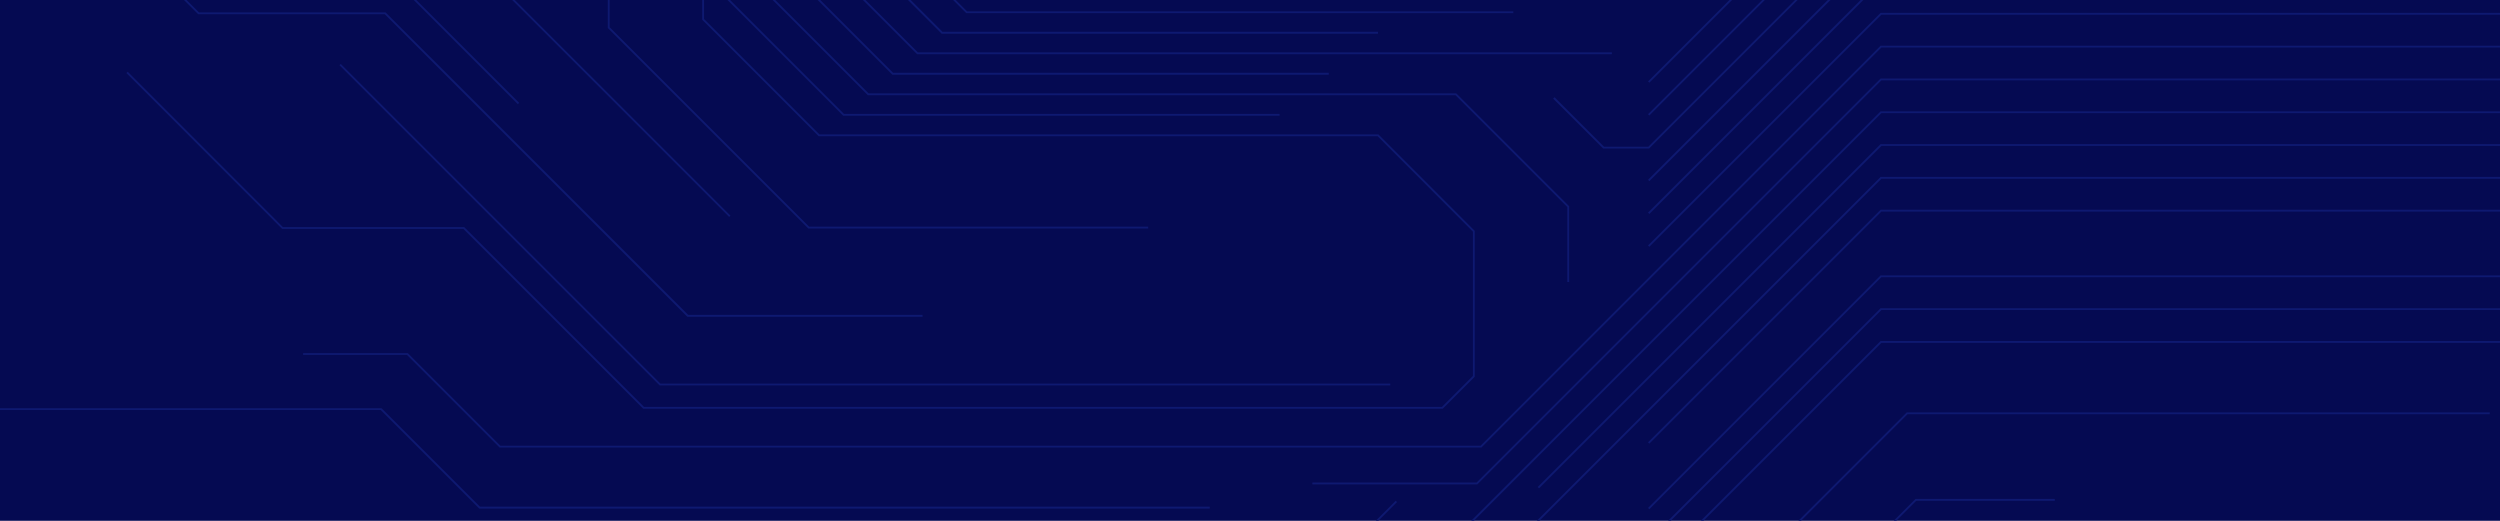 <?xml version="1.0" encoding="utf-8"?>
<!-- Generator: Adobe Illustrator 28.2.0, SVG Export Plug-In . SVG Version: 6.00 Build 0)  -->
<svg version="1.1" id="Layer_1" xmlns="http://www.w3.org/2000/svg" xmlns:xlink="http://www.w3.org/1999/xlink" x="0px" y="0px"
	 viewBox="0 0 1920 400" style="enable-background:new 0 0 1920 400;" xml:space="preserve">
<style type="text/css">
	.st0{clip-path:url(#SVGID_00000038372978885024006750000003286095049616446133_);fill:#050A52;}
	.st1{clip-path:url(#SVGID_00000038372978885024006750000003286095049616446133_);}
	.st2{fill:#0e1971;}
</style>
<g>
	<defs>
		<rect id="SVGID_1_" width="1920" height="400"/>
	</defs>
	<clipPath id="SVGID_00000108307249820259076230000013544828409025098113_">
		<use xlink:href="#SVGID_1_"  style="overflow:visible;"/>
	</clipPath>
	
		<rect style="clip-path:url(#SVGID_00000108307249820259076230000013544828409025098113_);fill:#050A52;" width="1920" height="400"/>
	<g style="clip-path:url(#SVGID_00000108307249820259076230000013544828409025098113_);">
		<g>
			<polygon class="st2" points="-35.5,-1591.4 515.9,-1040.1 516.1,-1039.8 516.4,-1039.8 699.1,-1039.8 698.6,-1040.1 
				793.1,-945.5 852.5,-886.2 852.2,-886.7 852.2,-814.8 852.2,-814.5 852.5,-814.3 1053.8,-612.9 1054.8,-613.9 853.5,-815.3 
				853.7,-814.8 853.7,-886.7 853.7,-887 853.5,-887.2 794.1,-946.5 699.6,-1041.1 699.4,-1041.3 699.1,-1041.3 516.4,-1041.3 
				516.9,-1041.1 -34.5,-1592.4 			"/>
		</g>
		<g>
			<polygon class="st2" points="-35.5,-1569.4 515.9,-1018 516.1,-1017.8 516.4,-1017.8 699.1,-1017.8 698.6,-1018 793.1,-923.5 
				794.1,-924.5 699.6,-1019 699.4,-1019.2 699.1,-1019.2 516.4,-1019.2 516.9,-1019 -34.5,-1570.4 			"/>
		</g>
		<g>
			<polygon class="st2" points="-35.5,-1547.3 515.9,-995.9 516.1,-995.7 516.4,-995.7 699.1,-995.7 698.6,-995.9 793.1,-901.4 
				794.1,-902.4 699.6,-996.9 699.4,-997.2 699.1,-997.2 516.4,-997.2 516.9,-996.9 -34.5,-1548.3 			"/>
		</g>
		<g>
			<polygon class="st2" points="-35.5,-1481.1 515.9,-929.8 516.1,-929.6 516.4,-929.6 699.1,-929.6 698.6,-929.8 793.1,-835.3 
				794.1,-836.3 699.6,-930.8 699.4,-931 699.1,-931 516.4,-931 516.9,-930.8 -34.5,-1482.2 			"/>
		</g>
		<g>
			<polygon class="st2" points="-35.5,-1459.1 515.9,-907.7 516.1,-907.5 516.4,-907.5 699.1,-907.5 698.6,-907.7 793.1,-813.2 
				794.1,-814.2 699.6,-908.7 699.4,-908.9 699.1,-908.9 516.4,-908.9 516.9,-908.7 -34.5,-1460.1 			"/>
		</g>
		<g>
			<polygon class="st2" points="-35.5,-1437 515.9,-885.7 516.1,-885.5 516.4,-885.5 699.1,-885.5 698.6,-885.7 793.1,-791.2 
				793.3,-790.9 793.6,-790.9 848.2,-790.9 848.2,-792.4 793.6,-792.4 794.1,-792.2 699.6,-886.7 699.4,-886.9 699.1,-886.9 
				516.4,-886.9 516.9,-886.7 -34.5,-1438 			"/>
		</g>
		<g>
			<polygon class="st2" points="-35.5,-1415 515.9,-863.6 516.1,-863.4 516.4,-863.4 699.1,-863.4 698.6,-863.6 793.1,-769.1 
				794.1,-770.1 699.6,-864.6 699.4,-864.8 699.1,-864.8 516.4,-864.8 516.9,-864.6 -34.5,-1416 			"/>
		</g>
		<g>
			<polygon class="st2" points="-35.5,-1392.9 515.9,-841.6 516.1,-841.4 516.4,-841.4 699.1,-841.4 698.6,-841.6 793.1,-747 
				793.3,-746.8 793.6,-746.8 875.5,-746.8 875,-747 939.1,-683 940.1,-684 876,-748 875.8,-748.3 875.5,-748.3 793.6,-748.3 
				794.1,-748 699.6,-842.6 699.4,-842.8 699.1,-842.8 516.4,-842.8 516.9,-842.6 -34.5,-1393.9 			"/>
		</g>
		<g>
			<polygon class="st2" points="-35.5,-1370.9 515.9,-819.5 516.1,-819.3 516.4,-819.3 699.1,-819.3 698.6,-819.5 793.1,-725 
				794.1,-726 699.6,-820.5 699.4,-820.7 699.1,-820.7 516.4,-820.7 516.9,-820.5 -34.5,-1371.9 			"/>
		</g>
		<g>
			<polygon class="st2" points="-35.5,-1348.8 515.9,-797.5 516.1,-797.2 516.4,-797.2 699.1,-797.2 698.6,-797.5 793.1,-702.9 
				793.3,-702.7 793.6,-702.7 867.1,-702.7 866.6,-702.9 893.9,-675.6 894.9,-676.6 867.6,-703.9 867.4,-704.1 867.1,-704.1 
				793.6,-704.1 794.1,-703.9 699.6,-798.5 699.4,-798.7 699.1,-798.7 516.4,-798.7 516.9,-798.5 -34.5,-1349.8 			"/>
		</g>
		<g>
			<polygon class="st2" points="-35.5,-1326.8 515.9,-775.4 516.1,-775.2 516.4,-775.2 699.1,-775.2 698.6,-775.4 793.1,-680.9 
				794.1,-681.9 699.6,-776.4 699.4,-776.6 699.1,-776.6 516.4,-776.6 516.9,-776.4 -34.5,-1327.8 			"/>
		</g>
		<g>
			<polygon class="st2" points="-35.5,-1304.7 515.9,-753.3 516.1,-753.1 516.4,-753.1 699.1,-753.1 698.6,-753.3 793.1,-658.8 
				794.1,-659.8 699.6,-754.3 699.4,-754.6 699.1,-754.6 516.4,-754.6 516.9,-754.3 -34.5,-1305.7 			"/>
		</g>
		<g>
			<polygon class="st2" points="-35.5,-1260.6 515.9,-709.2 516.1,-709 516.4,-709 699.1,-709 698.6,-709.2 793.1,-614.7 
				793.3,-614.5 793.6,-614.5 902.8,-614.5 902.8,-615.9 793.6,-615.9 794.1,-615.7 699.6,-710.2 699.4,-710.4 699.1,-710.4 
				516.4,-710.4 516.9,-710.2 -34.5,-1261.6 			"/>
		</g>
		<g>
			<polygon class="st2" points="-35.5,-1238.5 515.9,-687.2 516.1,-687 516.4,-687 699.1,-687 698.6,-687.2 793.1,-592.7 
				793.3,-592.5 793.6,-592.5 1024.7,-592.5 1024.2,-592.7 1068.8,-548 1069.8,-549 1025.2,-593.7 1025,-593.9 1024.7,-593.9 
				793.6,-593.9 794.1,-593.7 699.6,-688.2 699.4,-688.4 699.1,-688.4 516.4,-688.4 516.9,-688.2 -34.5,-1239.5 			"/>
		</g>
		<g>
			<polygon class="st2" points="-35.5,-1216.5 515.9,-665.1 516.1,-664.9 516.4,-664.9 699.1,-664.9 698.6,-665.1 793.1,-570.6 
				793.3,-570.4 793.6,-570.4 898.6,-570.4 898.6,-571.8 793.6,-571.8 794.1,-571.6 699.6,-666.1 699.4,-666.3 699.1,-666.3 
				516.4,-666.3 516.9,-666.1 -34.5,-1217.5 			"/>
		</g>
		<g>
			<polygon class="st2" points="-35.5,-1194.4 515.9,-643.1 516.1,-642.9 516.4,-642.9 699.1,-642.9 698.6,-643.1 793.1,-548.6 
				793.3,-548.3 793.6,-548.3 1005.8,-548.3 1005.3,-548.6 1304,-249.8 1305,-250.8 1006.3,-549.6 1006,-549.8 1005.8,-549.8 
				793.6,-549.8 794.1,-549.6 699.6,-644.1 699.4,-644.3 699.1,-644.3 516.4,-644.3 516.9,-644.1 -34.5,-1195.4 			"/>
		</g>
		<g>
			<polygon class="st2" points="-35.5,-1172.4 515.9,-621 516.1,-620.8 516.4,-620.8 699.1,-620.8 698.6,-621 920.2,-399.4 
				921.2,-400.4 699.6,-622 699.4,-622.2 699.1,-622.2 516.4,-622.2 516.9,-622 -34.5,-1173.4 			"/>
		</g>
		<g>
			<polygon class="st2" points="-35.5,-1150.3 515.9,-599 516.1,-598.8 516.4,-598.8 699.1,-598.8 698.6,-599 793.1,-504.4 
				939.6,-357.9 939.8,-357.7 940.1,-357.7 1041.5,-357.7 1041.5,-359.1 940.1,-359.1 940.6,-358.9 794.1,-505.4 699.6,-600 
				699.4,-600.2 699.1,-600.2 516.4,-600.2 516.9,-600 -34.5,-1151.3 			"/>
		</g>
		<g>
			<polygon class="st2" points="-35.5,-1128.3 515.9,-576.9 516.1,-576.7 516.4,-576.7 699.1,-576.7 698.6,-576.9 793.1,-482.4 
				965.3,-310.1 965.6,-309.9 965.8,-309.9 1136,-309.9 1136,-311.4 965.8,-311.4 966.3,-311.2 794.1,-483.4 699.6,-577.9 
				699.4,-578.1 699.1,-578.1 516.4,-578.1 516.9,-577.9 -34.5,-1129.3 			"/>
		</g>
		<g>
			<polygon class="st2" points="-35.5,-1106.2 515.9,-554.9 516.1,-554.6 516.4,-554.6 699.1,-554.6 698.6,-554.9 793.1,-460.3 
				1002.6,-250.8 1002.4,-251.3 1002.4,-106.9 1002.4,-106.6 1002.6,-106.4 1021.8,-87.2 1022,-87 1022.3,-87 1200,-87 1200.3,-87 
				1200.6,-87.2 1322.5,-209.2 1321.5,-210.2 1199.5,-88.3 1200,-88.5 1022.3,-88.5 1022.8,-88.3 1003.6,-107.4 1003.8,-106.9 
				1003.8,-251.3 1003.8,-251.6 1003.6,-251.8 794.1,-461.3 699.6,-555.9 699.4,-556.1 699.1,-556.1 516.4,-556.1 516.9,-555.9 
				-34.5,-1107.2 			"/>
		</g>
		<g>
			<polygon class="st2" points="-10.3,-699.8 118.9,-570.6 119.1,-570.4 119.4,-570.4 406.1,-570.4 405.6,-570.6 709.6,-266.6 
				709.4,-267.1 709.4,-126.9 709.4,-126.6 709.6,-126.4 798.6,-37.4 798.8,-37.2 799.1,-37.2 1133.9,-37.2 1266.2,-37.2 
				1266.5,-37.2 1266.7,-37.4 1445.1,-215.8 1444.6,-215.6 1921.5,-215.6 1921.5,-217 1444.6,-217 1444.3,-217 1444.1,-216.8 
				1265.7,-38.4 1266.2,-38.6 1133.9,-38.6 799.1,-38.6 799.6,-38.4 710.6,-127.4 710.8,-126.9 710.8,-267.1 710.8,-267.4 
				710.6,-267.6 406.6,-571.6 406.4,-571.8 406.1,-571.8 119.4,-571.8 119.9,-571.6 -9.3,-700.8 			"/>
		</g>
		<g>
			<polygon class="st2" points="-29.2,-684 100,-554.9 100.2,-554.6 100.5,-554.6 387.2,-554.6 386.7,-554.9 690.7,-250.8 
				690.5,-251.3 690.5,-111.1 690.5,-110.8 690.7,-110.6 779.7,-21.6 779.9,-21.4 780.2,-21.4 1115,-21.4 1115,-22.8 780.2,-22.8 
				780.7,-22.6 691.7,-111.6 691.9,-111.1 691.9,-251.3 691.9,-251.6 691.7,-251.8 387.7,-555.9 387.5,-556.1 387.2,-556.1 
				100.5,-556.1 101,-555.9 -28.2,-685 			"/>
		</g>
		<g>
			<polygon class="st2" points="-48.1,-668.3 81.1,-539.1 81.3,-538.9 81.6,-538.9 368.3,-538.9 367.8,-539.1 671.8,-235.1 
				671.6,-235.6 671.6,-95.4 671.6,-95.1 671.8,-94.9 760.8,-5.8 761,-5.6 761.3,-5.6 1096.1,-5.6 1096.1,-7.1 761.3,-7.1 
				761.8,-6.9 672.8,-95.9 673,-95.4 673,-235.6 673,-235.9 672.8,-236.1 368.8,-540.1 368.6,-540.3 368.3,-540.3 81.6,-540.3 
				82.1,-540.1 -47.1,-669.3 			"/>
		</g>
		<g>
			<polygon class="st2" points="-67,-652.5 62.2,-523.3 62.4,-523.1 62.7,-523.1 349.4,-523.1 348.9,-523.3 652.9,-219.3 
				652.7,-219.8 652.7,-79.6 652.7,-79.3 652.9,-79.1 741.9,9.9 742.1,10.1 742.4,10.1 1077.2,10.1 1162.2,10.1 1162.2,8.7 
				1077.2,8.7 742.4,8.7 742.9,8.9 653.9,-80.1 654.1,-79.6 654.1,-219.8 654.1,-220.1 653.9,-220.3 349.9,-524.4 349.7,-524.6 
				349.4,-524.6 62.7,-524.6 63.2,-524.4 -66,-653.5 			"/>
		</g>
		<g>
			<polygon class="st2" points="-85.9,-636.8 43.3,-507.6 43.5,-507.4 43.8,-507.4 330.5,-507.4 330,-507.6 634,-203.6 
				633.8,-204.1 633.8,-63.9 633.8,-63.6 634,-63.4 723,25.7 723.2,25.9 723.5,25.9 1058.3,25.9 1058.3,24.4 723.5,24.4 724,24.6 
				635,-64.4 635.2,-63.9 635.2,-204.1 635.2,-204.3 635,-204.6 331,-508.6 330.8,-508.8 330.5,-508.8 43.8,-508.8 44.3,-508.6 
				-84.9,-637.8 			"/>
		</g>
		<g>
			<polygon class="st2" points="-104.8,-621 24.4,-491.8 24.6,-491.6 24.9,-491.6 311.6,-491.6 311.1,-491.8 615.1,-187.8 
				614.9,-188.3 614.9,-48.1 614.9,-47.8 615.1,-47.6 704.1,41.4 704.3,41.6 704.6,41.6 1039.4,41.6 1237.9,41.6 1237.9,40.2 
				1039.4,40.2 704.6,40.2 705.1,40.4 616.1,-48.6 616.3,-48.1 616.3,-188.3 616.3,-188.6 616.1,-188.8 312.1,-492.8 311.9,-493 
				311.6,-493 24.9,-493 25.4,-492.8 -103.8,-622 			"/>
		</g>
		<g>
			<polygon class="st2" points="-123.7,-605.3 5.5,-476.1 5.7,-475.9 6,-475.9 292.7,-475.9 292.2,-476.1 596.2,-172.1 596,-172.5 
				596,-32.3 596,-32.1 596.2,-31.8 685.2,57.2 685.4,57.4 685.7,57.4 1020.5,57.4 1020.5,55.9 685.7,55.9 686.2,56.2 597.2,-32.8 
				597.4,-32.3 597.4,-172.5 597.4,-172.8 597.2,-173 293.2,-477.1 292.9,-477.3 292.7,-477.3 6,-477.3 6.5,-477.1 -122.7,-606.3 
							"/>
		</g>
		<g>
			<polygon class="st2" points="-142.6,-589.5 -13.5,-460.3 -13.2,-460.1 -13,-460.1 273.8,-460.1 273.3,-460.3 577.3,-156.3 
				577.1,-156.8 577.1,-16.6 577.1,-16.3 577.3,-16.1 666.3,72.9 666.5,73.1 666.8,73.1 1001.6,73.1 1118.1,73.1 1117.6,72.9 
				1203.9,159.2 1203.7,158.7 1203.7,216.6 1205.1,216.6 1205.1,158.7 1205.1,158.4 1204.9,158.2 1118.6,71.9 1118.4,71.7 
				1118.1,71.7 1001.6,71.7 666.8,71.7 667.3,71.9 578.3,-17.1 578.5,-16.6 578.5,-156.8 578.5,-157.1 578.3,-157.3 274.3,-461.3 
				274.1,-461.5 273.8,-461.5 -13,-461.5 -12.5,-461.3 -141.6,-590.5 			"/>
		</g>
		<g>
			<polygon class="st2" points="-161.5,-573.8 -32.4,-444.6 -32.1,-444.4 -31.9,-444.4 254.9,-444.4 254.4,-444.6 558.4,-140.5 
				558.2,-141 558.2,-0.8 558.2,-0.5 558.4,-0.3 647.4,88.7 647.6,88.9 647.9,88.9 982.7,88.9 982.7,87.5 647.9,87.5 648.4,87.7 
				559.4,-1.3 559.6,-0.8 559.6,-141 559.6,-141.3 559.4,-141.5 255.4,-445.6 255.1,-445.8 254.9,-445.8 -31.9,-445.8 -31.4,-445.6 
				-160.5,-574.8 			"/>
		</g>
		<g>
			<polygon class="st2" points="-180.4,-558 -51.3,-428.8 -51.1,-428.6 -50.8,-428.6 236,-428.6 235.5,-428.8 539.5,-124.8 
				539.3,-125.3 539.3,14.9 539.3,15.2 539.5,15.4 628.5,104.4 628.7,104.6 629,104.6 963.8,104.6 1058.3,104.6 1057.8,104.4 
				1131.4,178.1 1131.2,177.6 1131.2,289 1131.4,288.5 1107.2,312.7 1107.7,312.5 494.3,312.5 494.8,312.7 356.7,174.6 356.5,174.4 
				356.2,174.4 217,174.4 217.5,174.6 98.1,55.1 97.1,56.1 216.5,175.6 216.8,175.8 217,175.8 356.2,175.8 355.7,175.6 493.8,313.7 
				494,313.9 494.3,313.9 1107.7,313.9 1108,313.9 1108.2,313.7 1132.4,289.5 1132.6,289.3 1132.6,289 1132.6,177.6 1132.6,177.3 
				1132.4,177.1 1058.8,103.4 1058.6,103.2 1058.3,103.2 963.8,103.2 629,103.2 629.5,103.4 540.5,14.4 540.7,14.9 540.7,-125.3 
				540.7,-125.6 540.5,-125.8 236.4,-429.8 236.2,-430 236,-430 -50.8,-430 -50.3,-429.8 -179.4,-559 			"/>
		</g>
		<g>
			<polygon class="st2" points="1266.7,-59.4 1445.1,-237.8 1444.6,-237.6 1921.5,-237.6 1921.5,-239 1444.6,-239 1444.3,-239 
				1444.1,-238.8 1265.7,-60.4 			"/>
		</g>
		<g>
			<polygon class="st2" points="1266.7,-12.2 1445.1,-190.6 1444.6,-190.4 1921.5,-190.4 1921.5,-191.8 1444.6,-191.8 
				1444.3,-191.8 1444.1,-191.6 1265.7,-13.2 			"/>
		</g>
		<g>
			<polygon class="st2" points="1266.7,63.5 1445.1,-114.9 1444.6,-114.7 1921.5,-114.7 1921.5,-116.2 1444.6,-116.2 1444.3,-116.2 
				1444.1,-115.9 1265.7,62.5 			"/>
		</g>
		<g>
			<polygon class="st2" points="1266.7,88.7 1445.1,-89.7 1444.6,-89.5 1921.5,-89.5 1921.5,-90.9 1444.6,-90.9 1444.3,-90.9 
				1444.1,-90.7 1265.7,87.7 			"/>
		</g>
		<g>
			<polygon class="st2" points="1921.5,-65.7 1444.6,-65.7 1444.3,-65.7 1444.1,-65.5 1265.7,112.9 1266.2,112.7 1231.6,112.7 
				1232.1,112.9 1193.9,74.7 1192.8,75.7 1231.1,113.9 1231.3,114.1 1231.6,114.1 1266.2,114.1 1266.5,114.1 1266.7,113.9 
				1445.1,-64.5 1444.6,-64.3 1921.5,-64.3 			"/>
		</g>
		<g>
			<polygon class="st2" points="1266.7,139.1 1445.1,-39.3 1444.6,-39.1 1921.5,-39.1 1921.5,-40.5 1444.6,-40.5 1444.3,-40.5 
				1444.1,-40.3 1265.7,138.1 			"/>
		</g>
		<g>
			<polygon class="st2" points="1266.7,164.3 1445.1,-14.1 1444.6,-13.9 1921.5,-13.9 1921.5,-15.3 1444.6,-15.3 1444.3,-15.3 
				1444.1,-15.1 1265.7,163.3 			"/>
		</g>
		<g>
			<polygon class="st2" points="1266.7,189.5 1445.1,11.1 1444.6,11.3 1921.5,11.3 1921.5,9.9 1444.6,9.9 1444.3,9.9 1444.1,10.1 
				1265.7,188.5 			"/>
		</g>
		<g>
			<polygon class="st2" points="1921.5,35.1 1444.6,35.1 1444.3,35.1 1444.1,35.3 1265.7,213.7 1136.9,342.5 1137.4,342.3 
				384,342.3 384.5,342.5 313.4,271.4 313.2,271.2 312.9,271.2 232.8,271.2 232.8,272.6 312.9,272.6 312.4,272.4 383.5,343.5 
				383.7,343.7 384,343.7 1137.4,343.7 1137.7,343.7 1137.9,343.5 1266.7,214.7 1445.1,36.3 1444.6,36.5 1921.5,36.5 			"/>
		</g>
		<g>
			<polygon class="st2" points="1921.5,60.3 1444.6,60.3 1444.3,60.3 1444.1,60.5 1265.7,238.9 1133.8,370.8 1134.3,370.6 
				1007.9,370.6 1007.9,372 1134.3,372 1134.6,372 1134.8,371.8 1266.7,239.9 1445.1,61.5 1444.6,61.7 1921.5,61.7 			"/>
		</g>
		<g>
			<polygon class="st2" points="1921.5,85.5 1444.6,85.5 1444.3,85.5 1444.1,85.7 1265.7,264.1 1103.8,426 1103.6,426.2 
				1103.6,426.5 1103.6,544.2 1103.8,543.7 1002,645.5 1002.5,645.3 749.5,645.3 749.2,645.3 749,645.5 585.7,808.9 586.7,809.9 
				750,646.5 749.5,646.7 1002.5,646.7 1002.8,646.7 1003,646.5 1104.9,544.7 1105.1,544.5 1105.1,544.2 1105.1,426.5 1104.9,427 
				1266.7,265.1 1445.1,86.7 1444.6,86.9 1921.5,86.9 			"/>
		</g>
		<g>
			<polygon class="st2" points="1921.5,110.7 1444.6,110.7 1444.3,110.7 1444.1,110.9 1265.7,289.3 1181,374 1182,375 1266.7,290.3 
				1445.1,111.9 1444.6,112.1 1921.5,112.1 			"/>
		</g>
		<g>
			<polygon class="st2" points="1921.5,135.9 1444.6,135.9 1444.3,135.9 1444.1,136.1 1265.7,314.5 1149.5,430.7 1149.3,430.9 
				1149.3,431.2 1149.3,626.1 1150.7,626.1 1150.7,431.2 1150.5,431.7 1266.7,315.5 1445.1,137.1 1444.6,137.3 1921.5,137.3 			"/>
		</g>
		<g>
			<polygon class="st2" points="1266.7,340.7 1445.1,162.3 1444.6,162.5 1921.5,162.5 1921.5,161.1 1444.6,161.1 1444.3,161.1 
				1444.1,161.3 1265.7,339.7 			"/>
		</g>
		<g>
			<polygon class="st2" points="1266.7,391.1 1445.1,212.7 1444.6,212.9 1921.5,212.9 1921.5,211.5 1444.6,211.5 1444.3,211.5 
				1444.1,211.7 1265.7,390.1 			"/>
		</g>
		<g>
			<polygon class="st2" points="1266.7,416.3 1445.1,237.9 1444.6,238.1 1921.5,238.1 1921.5,236.7 1444.6,236.7 1444.3,236.7 
				1444.1,236.9 1265.7,415.3 			"/>
		</g>
		<g>
			<polygon class="st2" points="1921.5,261.9 1444.6,261.9 1444.3,261.9 1444.1,262.1 1265.7,440.5 1218.8,487.4 1218.6,487.6 
				1218.6,487.9 1218.6,616.7 1218.6,617 1218.8,617.2 1286.4,684.7 1286.6,684.9 1286.9,684.9 1537.2,684.9 1536.7,684.7 
				1660.4,808.5 1661.4,807.5 1537.7,683.7 1537.5,683.5 1537.2,683.5 1286.9,683.5 1287.4,683.7 1219.8,616.2 1220.1,616.7 
				1220.1,487.9 1219.8,488.4 1266.7,441.5 1445.1,263.1 1444.6,263.3 1921.5,263.3 			"/>
		</g>
		<g>
			<polygon class="st2" points="1698.3,795.8 1555,652.4 1554.8,652.2 1554.5,652.2 1310.3,652.2 1310.8,652.4 1273.8,615.4 
				1272.8,616.4 1309.8,653.4 1310,653.6 1310.3,653.6 1554.5,653.6 1554,653.4 1697.3,796.8 			"/>
		</g>
		<g>
			<polygon class="st2" points="1717.3,763.9 1573.9,620.6 1573.7,620.4 1573.4,620.4 1329.2,620.4 1329.7,620.6 1292.7,583.5 
				1291.7,584.5 1328.7,621.6 1328.9,621.8 1329.2,621.8 1573.4,621.8 1572.9,621.6 1716.3,764.9 			"/>
		</g>
		<g>
			<polygon class="st2" points="1067.7,294.6 506.9,294.6 507.4,294.8 261.7,49.1 260.7,50.1 506.4,295.8 506.6,296 506.9,296 
				1067.7,296 			"/>
		</g>
		<g>
			<polygon class="st2" points="1912.6,-382.6 1822.8,-472.4 1822.6,-472.6 1822.3,-472.6 1486.8,-472.6 1487.3,-472.4 
				1423.5,-536.2 1423.3,-536.4 1423,-536.4 1326.1,-536.4 1325.8,-536.4 1325.6,-536.2 1259.8,-470.4 1260.8,-469.4 1326.6,-535.2 
				1326.1,-535 1423,-535 1422.5,-535.2 1486.3,-471.4 1486.5,-471.2 1486.8,-471.2 1822.3,-471.2 1821.8,-471.4 1911.6,-381.6 			
				"/>
		</g>
		<g>
			<polygon class="st2" points="1909.4,-360.5 1819.7,-450.3 1819.4,-450.5 1819.1,-450.5 1483.6,-450.5 1484.1,-450.3 
				1420.3,-514.1 1420.1,-514.3 1419.8,-514.3 1322.9,-514.3 1322.6,-514.3 1322.4,-514.1 1256.7,-448.3 1257.7,-447.3 
				1323.4,-513.1 1322.9,-512.9 1419.8,-512.9 1419.3,-513.1 1483.1,-449.3 1483.3,-449.1 1483.6,-449.1 1819.1,-449.1 
				1818.6,-449.3 1908.4,-359.5 			"/>
		</g>
		<g>
			<polygon class="st2" points="1906.3,-338.5 1816.5,-428.3 1816.3,-428.5 1816,-428.5 1480.5,-428.5 1481,-428.3 1417.2,-492.1 
				1416.9,-492.3 1416.7,-492.3 1319.8,-492.3 1319.5,-492.3 1319.3,-492.1 1253.5,-426.3 1254,-426.5 1206.3,-426.5 1206.9,-426.3 
				1091.7,-541.5 1090.7,-540.5 1205.8,-425.3 1206.1,-425.1 1206.3,-425.1 1254,-425.1 1254.3,-425.1 1254.5,-425.3 1320.3,-491.1 
				1319.8,-490.8 1416.7,-490.8 1416.2,-491.1 1480,-427.3 1480.2,-427 1480.5,-427 1816,-427 1815.5,-427.3 1905.3,-337.5 			"/>
		</g>
		<g>
			<polygon class="st2" points="1903.1,-316.4 1813.3,-406.2 1813.1,-406.4 1812.8,-406.4 1477.3,-406.4 1477.8,-406.2 1414,-470 
				1413.8,-470.2 1413.5,-470.2 1316.6,-470.2 1316.3,-470.2 1316.1,-470 1250.4,-404.2 1251.4,-403.2 1317.1,-469 1316.6,-468.8 
				1413.5,-468.8 1413,-469 1476.8,-405.2 1477,-405 1477.3,-405 1812.8,-405 1812.3,-405.2 1902.1,-315.4 			"/>
		</g>
		<g>
			<polygon class="st2" points="1900,-294.4 1810.2,-384.2 1810,-384.4 1809.7,-384.4 1474.2,-384.4 1474.7,-384.2 1410.9,-447.9 
				1410.6,-448.2 1410.4,-448.2 1313.5,-448.2 1313.2,-448.2 1313,-447.9 1247.2,-382.2 1247,-382 1247,-381.7 1247,-353.7 
				1247,-353.4 1247.2,-353.2 1343.1,-257.3 1343.3,-257.1 1343.6,-257.1 1404.8,-257.1 1405.1,-257.1 1405.3,-257.3 1426.5,-278.5 
				1426,-278.3 1660,-278.3 1660,-279.7 1426,-279.7 1425.7,-279.7 1425.5,-279.5 1404.3,-258.3 1404.8,-258.5 1343.6,-258.5 
				1344.1,-258.3 1248.2,-354.2 1248.4,-353.7 1248.4,-381.7 1248.2,-381.2 1314,-446.9 1313.5,-446.7 1410.4,-446.7 1409.9,-446.9 
				1473.7,-383.1 1473.9,-382.9 1474.2,-382.9 1809.7,-382.9 1809.2,-383.1 1899,-293.3 			"/>
		</g>
		<g>
			<polygon class="st2" points="-13.5,-910.9 235.5,-662 235.7,-661.8 236,-661.8 355.7,-661.8 355.2,-662 739.6,-277.6 
				739.3,-278.1 739.3,-123.7 739.3,-123.4 739.6,-123.2 780.5,-82.3 780.7,-82.1 781,-82.1 840.9,-82.1 841.2,-82.1 841.4,-82.3 
				945.3,-186.2 945.6,-186.4 945.6,-186.7 945.6,-268.6 945.6,-268.9 945.3,-269.1 735.8,-478.7 734.8,-477.7 944.3,-268.1 
				944.1,-268.6 944.1,-186.7 944.3,-187.2 840.4,-83.3 840.9,-83.5 781,-83.5 781.5,-83.3 740.6,-124.2 740.8,-123.7 740.8,-278.1 
				740.8,-278.4 740.6,-278.6 356.2,-663 356,-663.2 355.7,-663.2 236,-663.2 236.4,-663 -12.5,-911.9 			"/>
		</g>
		<g>
			<polygon class="st2" points="-28.7,708.8 645.5,708.8 645.8,708.8 646,708.6 734.3,620.3 733.8,620.5 979.5,620.5 979.5,619.1 
				733.8,619.1 733.5,619.1 733.2,619.3 645,707.6 645.5,707.3 -28.7,707.3 			"/>
		</g>
		<g>
			<polygon class="st2" points="-28.7,652.1 645.5,652.1 645.8,652.1 646,651.8 734.3,563.6 733.8,563.8 979.5,563.8 979.8,563.8 
				980,563.6 1014.7,529 1014.2,529.2 1074,529.2 1074,527.8 1014.2,527.8 1013.9,527.8 1013.7,528 979,562.6 979.5,562.4 
				733.8,562.4 733.5,562.4 733.2,562.6 645,650.8 645.5,650.6 -28.7,650.6 			"/>
		</g>
		<g>
			<polygon class="st2" points="-28.7,623.7 645.5,623.7 645.8,623.7 646,623.5 734.3,535.3 733.8,535.5 979.5,535.5 979.5,534.1 
				733.8,534.1 733.5,534.1 733.2,534.3 645,622.5 645.5,622.3 -28.7,622.3 			"/>
		</g>
		<g>
			<polygon class="st2" points="-28.7,595.3 645.5,595.3 645.8,595.3 646,595.1 734.3,506.9 733.8,507.1 979.5,507.1 979.5,505.7 
				733.8,505.7 733.5,505.7 733.2,505.9 645,594.1 645.5,593.9 -28.7,593.9 			"/>
		</g>
		<g>
			<polygon class="st2" points="-28.7,567 645.5,567 645.8,567 646,566.8 734.3,478.6 733.8,478.8 979.5,478.8 979.8,478.8 
				980,478.6 1072.9,385.6 1071.9,384.6 979,477.6 979.5,477.3 733.8,477.3 733.5,477.3 733.2,477.6 645,565.8 645.5,565.6 
				-28.7,565.6 			"/>
		</g>
		<g>
			<polygon class="st2" points="-28.7,538.6 645.5,538.6 645.8,538.6 646,538.4 734.3,450.2 733.8,450.4 979.5,450.4 979.8,450.4 
				980,450.2 1028.8,401.4 1027.8,400.4 979,449.2 979.5,449 733.8,449 733.5,449 733.2,449.2 645,537.4 645.5,537.2 -28.7,537.2 
							"/>
		</g>
		<g>
			<polygon class="st2" points="-9.8,314.9 292.7,314.9 292.2,314.7 367.8,390.3 368,390.6 368.3,390.6 929.1,390.6 929.1,389.1 
				368.3,389.1 368.8,389.3 293.2,313.7 292.9,313.5 292.7,313.5 -9.8,313.5 			"/>
		</g>
		<g>
			<polygon class="st2" points="-6.6,504 251.7,504 252,504 252.2,503.8 299.5,456.5 299,456.7 629.8,456.7 630.1,456.7 
				630.3,456.5 664.9,421.8 664.4,422.1 812.5,422.1 812.5,420.6 664.4,420.6 664.1,420.6 663.9,420.8 629.3,455.5 629.8,455.3 
				299,455.3 298.7,455.3 298.5,455.5 251.2,502.8 251.7,502.6 -6.6,502.6 			"/>
		</g>
		<g>
			<polygon class="st2" points="-38.2,-249 289.5,-249 289,-249.2 467,-71.2 466.8,-71.7 466.8,21.2 466.8,21.5 467,21.7 
				620.6,175.3 620.8,175.5 621.1,175.5 881.8,175.5 881.8,174.1 621.1,174.1 621.6,174.3 468,20.7 468.2,21.2 468.2,-71.7 
				468.2,-72 468,-72.2 290,-250.2 289.8,-250.4 289.5,-250.4 -38.2,-250.4 			"/>
		</g>
		<g>
			<polygon class="st2" points="-57.1,-44.2 97.3,-44.2 96.8,-44.4 152,10.7 152.2,10.9 152.5,10.9 295.8,10.9 295.3,10.7 
				527.7,243.1 527.9,243.3 528.2,243.3 708.5,243.3 708.5,241.8 528.2,241.8 528.7,242 296.3,9.7 296.1,9.5 295.8,9.5 152.5,9.5 
				153,9.7 97.8,-45.5 97.6,-45.7 97.3,-45.7 -57.1,-45.7 			"/>
		</g>
		<g>
			<polygon class="st2" points="-53.9,-82.1 236,-82.1 235.5,-82.3 397.7,80 398.7,79 236.4,-83.3 236.2,-83.5 236,-83.5 
				-53.9,-83.5 			"/>
		</g>
		<g>
			<polygon class="st2" points="-31.9,-141.9 251.7,-141.9 251.2,-142.1 560,166.6 561,165.6 252.2,-143.1 252,-143.3 251.7,-143.3 
				-31.9,-143.3 			"/>
		</g>
		<g>
			<polygon class="st2" points="1949.9,631.7 1726.2,631.7 1726.7,631.9 1665.3,570.5 1665.1,570.3 1664.8,570.3 1452.1,570.3 
				1452.6,570.5 1387.2,505.1 1387.4,505.6 1387.4,468.6 1387.2,469.1 1471.9,384.4 1471.4,384.6 1578.1,384.6 1578.1,383.2 
				1471.4,383.2 1471.1,383.2 1470.9,383.4 1386.2,468.1 1386,468.3 1386,468.6 1386,505.6 1386,505.9 1386.2,506.1 1451.6,571.5 
				1451.8,571.7 1452.1,571.7 1664.8,571.7 1664.3,571.5 1725.7,632.9 1725.9,633.1 1726.2,633.1 1949.9,633.1 			"/>
		</g>
		<g>
			<polygon class="st2" points="1912.1,420.6 1474.2,420.6 1473.9,420.6 1473.7,420.8 1435.8,458.7 1436.8,459.7 1474.7,421.8 
				1474.2,422.1 1912.1,422.1 			"/>
		</g>
		<g>
			<polygon class="st2" points="1896.3,512 1556.1,512 1556.6,512.2 1521.9,477.6 1520.9,478.6 1555.6,513.2 1555.8,513.4 
				1556.1,513.4 1896.3,513.4 			"/>
		</g>
		<g>
			<polygon class="st2" points="1912.1,316.7 1464.7,316.7 1464.4,316.7 1464.2,316.9 1259.4,521.7 1260.4,522.7 1465.2,317.9 
				1464.7,318.1 1912.1,318.1 			"/>
		</g>
	</g>
</g>
</svg>
